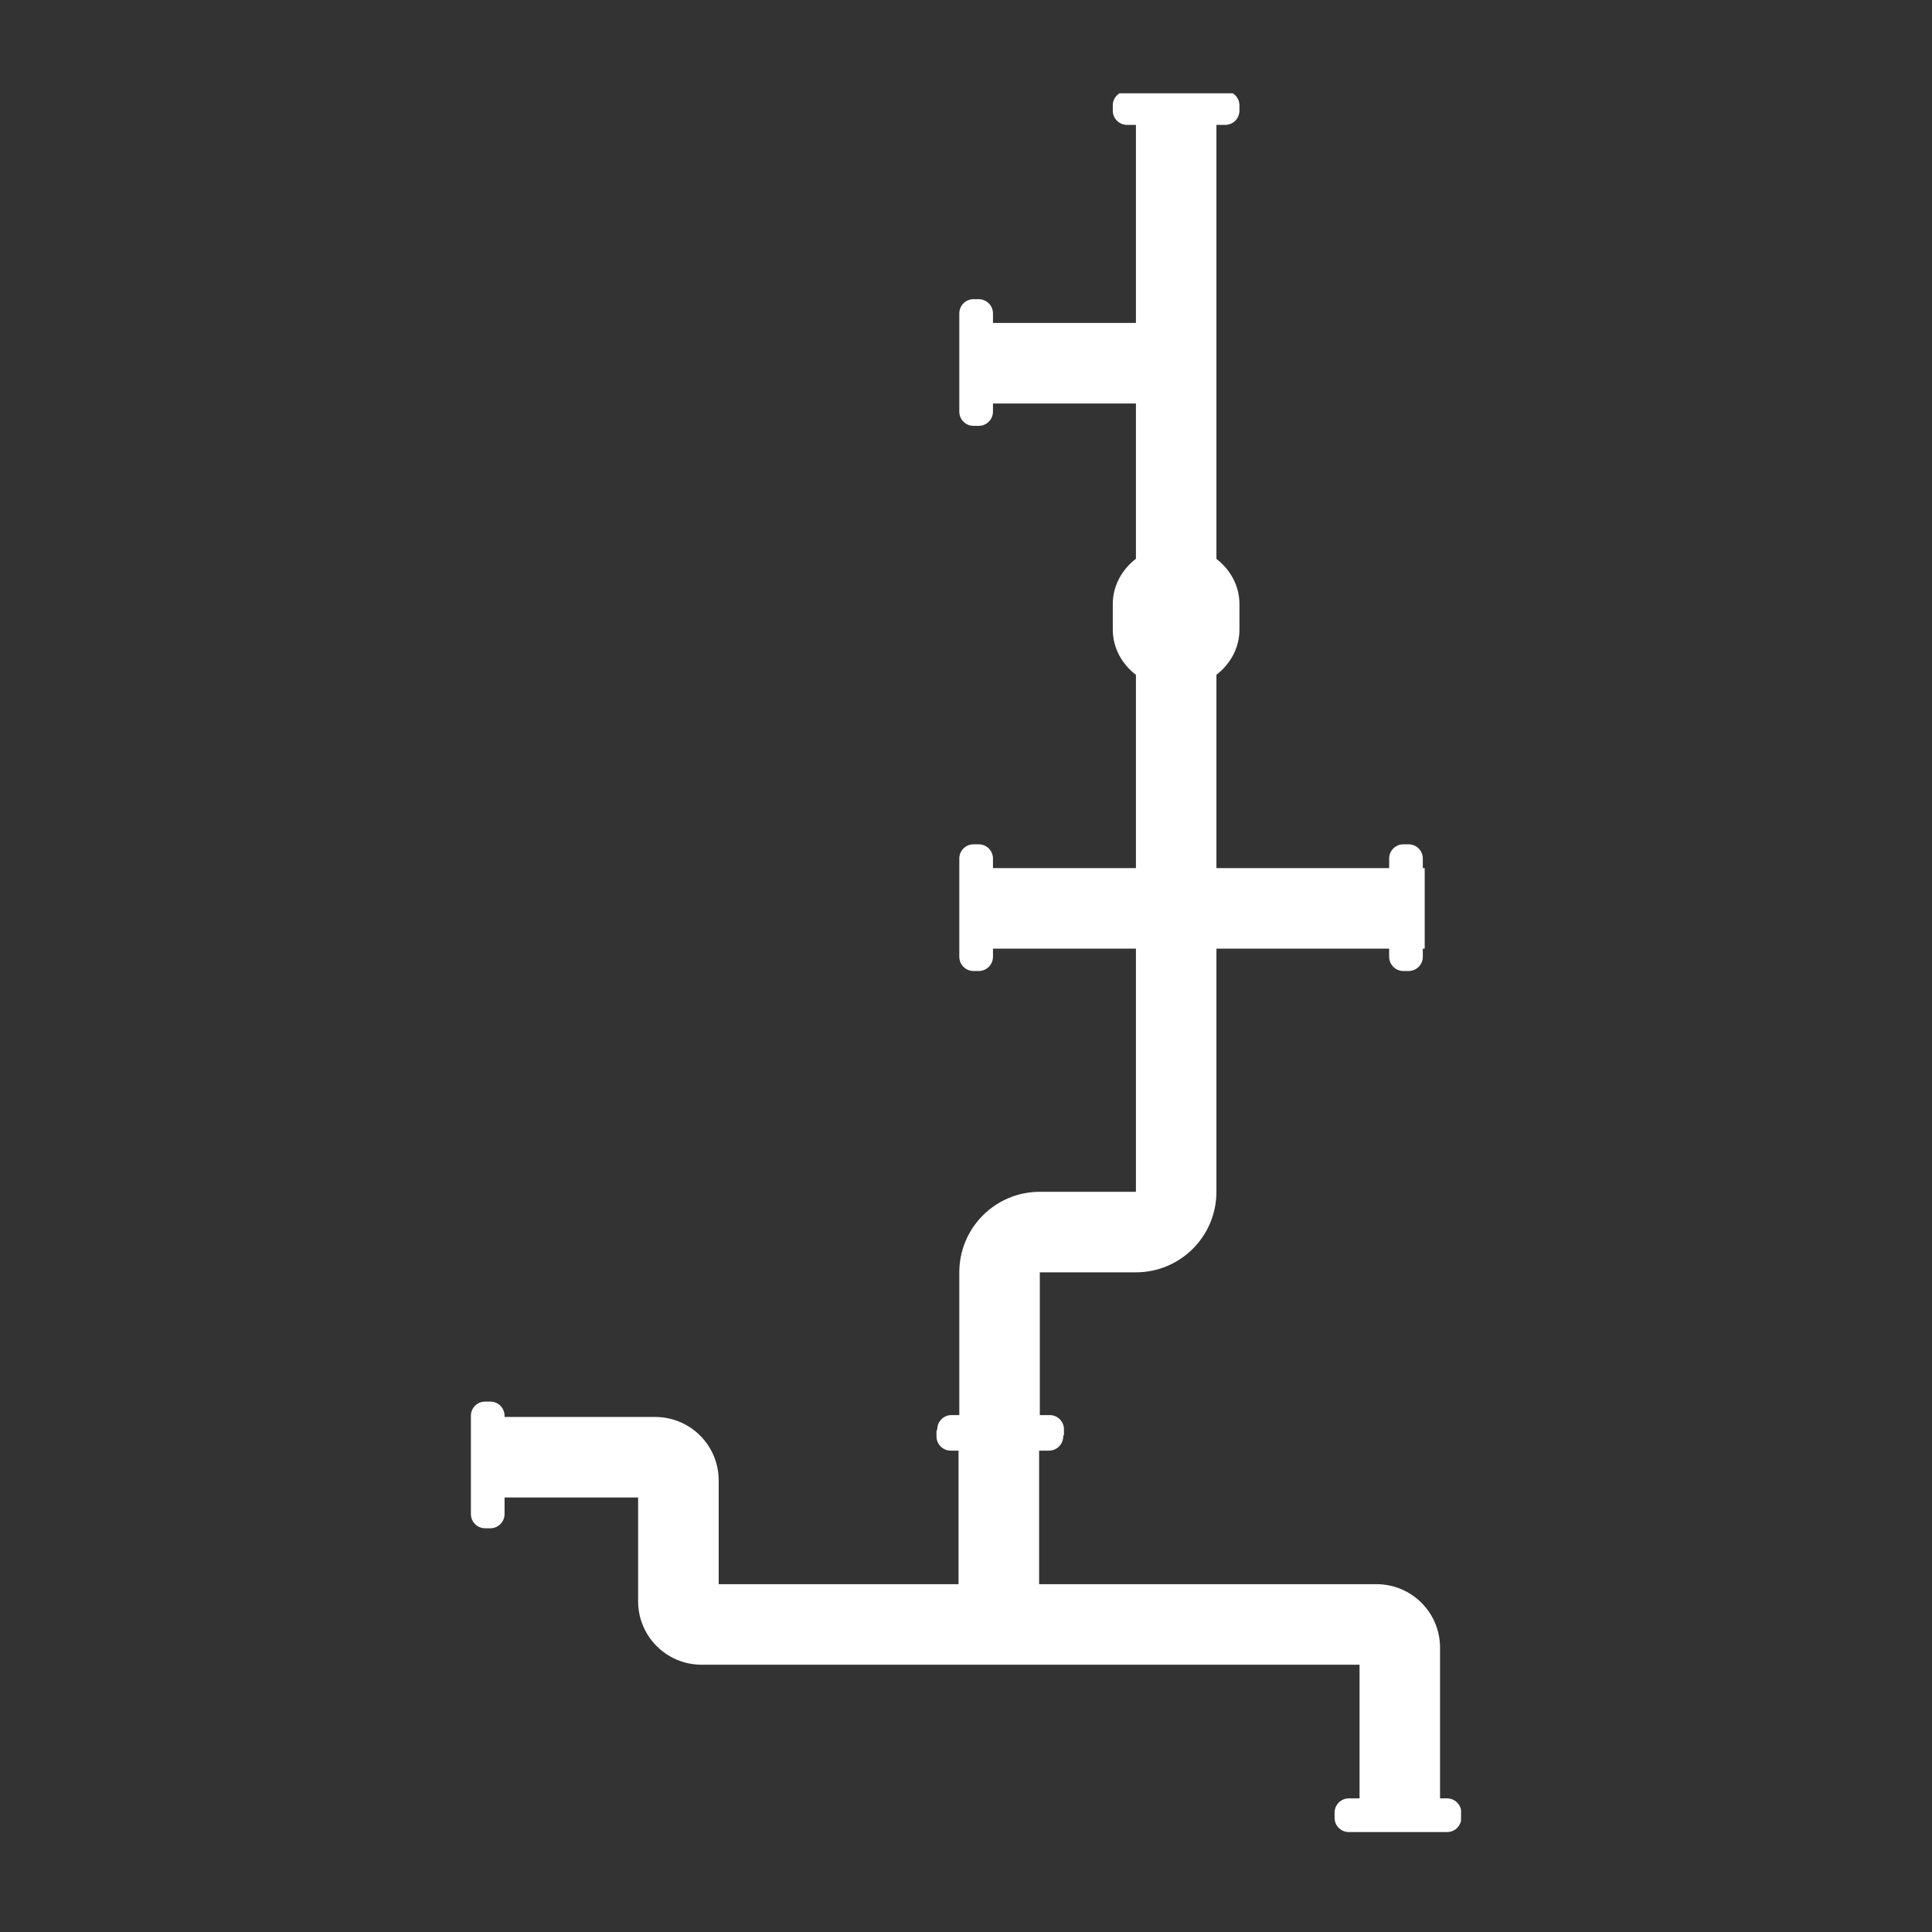 <svg xmlns="http://www.w3.org/2000/svg" xmlns:xlink="http://www.w3.org/1999/xlink" width="400" zoomAndPan="magnify" viewBox="0 0 300 300" height="400" preserveAspectRatio="xMidYMid meet" version="1.0"><rect x="0" y="0" width="300" height="300" fill="#333333" stroke="none"/><defs><clipPath id="fe52569a26"><path d="M 73.121 14.488 L 226.871 14.488 L 226.871 284.488 L 73.121 284.488 Z M 73.121 14.488 " clip-rule="nonzero"/></clipPath></defs><g clip-path="url(#fe52569a26)"><path fill="#ffffff" d="M 175 14.156 L 190.254 14.156 C 191.477 14.156 192.461 15.145 192.461 16.363 L 192.461 17.176 C 192.461 18.402 191.477 19.391 190.254 19.391 L 188.887 19.391 L 188.887 86.781 C 191.016 88.441 192.461 90.902 192.461 93.809 L 192.461 97.754 C 192.461 100.656 191.016 103.121 188.887 104.777 L 188.887 134.801 L 215.707 134.801 L 215.707 133.312 C 215.707 132.094 216.695 131.105 217.914 131.105 L 218.727 131.105 C 219.953 131.105 220.934 132.094 220.934 133.312 L 220.934 134.801 L 221.227 134.801 L 221.227 147.305 L 220.934 147.305 L 220.934 148.57 C 220.934 149.789 219.953 150.777 218.727 150.777 L 217.914 150.777 C 216.695 150.777 215.707 149.789 215.707 148.57 L 215.707 147.305 L 188.887 147.305 L 188.887 185.062 C 188.887 191.969 183.293 197.566 176.387 197.566 L 161.461 197.566 L 161.461 219.734 L 163.004 219.734 C 164.219 219.734 165.211 220.723 165.211 221.941 L 165.211 222.754 C 165.211 222.863 165.105 222.93 165.094 223.031 L 165.094 223.047 C 165.094 224.266 164.102 225.254 162.887 225.254 L 161.352 225.254 L 161.352 245.992 L 213.754 245.992 C 219.195 245.992 223.609 250.406 223.609 255.848 L 223.609 279.25 L 224.695 279.25 C 225.922 279.25 226.91 280.238 226.91 281.465 L 226.91 282.277 C 226.91 283.496 225.922 284.484 224.695 284.484 L 209.441 284.484 C 208.227 284.484 207.234 283.496 207.234 282.277 L 207.234 281.465 C 207.234 280.238 208.227 279.25 209.441 279.25 L 211.109 279.25 L 211.109 258.496 L 108.941 258.496 C 103.5 258.496 99.086 254.09 99.086 248.641 L 99.086 232.527 L 78.348 232.527 L 78.348 235.102 C 78.348 236.32 77.359 237.309 76.141 237.309 L 75.328 237.309 C 74.109 237.309 73.121 236.32 73.121 235.102 L 73.121 219.844 C 73.121 218.625 74.109 217.637 75.328 217.637 L 76.141 217.637 C 77.359 217.637 78.348 218.625 78.348 219.844 L 78.348 220.027 L 101.742 220.027 C 107.184 220.027 111.598 224.434 111.598 229.883 L 111.598 245.992 L 148.844 245.992 L 148.844 225.254 L 147.633 225.254 C 146.406 225.254 145.418 224.266 145.418 223.047 L 145.418 222.234 C 145.418 222.125 145.52 222.059 145.535 221.953 L 145.535 221.941 C 145.535 220.723 146.523 219.734 147.742 219.734 L 148.961 219.734 L 148.961 197.566 C 148.961 190.656 154.555 185.062 161.461 185.062 L 176.387 185.062 L 176.387 147.305 L 154.188 147.305 L 154.188 148.57 C 154.188 149.789 153.199 150.777 151.98 150.777 L 151.168 150.777 C 149.941 150.777 148.961 149.789 148.961 148.57 L 148.961 133.312 C 148.961 132.094 149.941 131.105 151.168 131.105 L 151.98 131.105 C 153.199 131.105 154.188 132.094 154.188 133.312 L 154.188 134.801 L 176.387 134.801 L 176.387 104.793 C 174.25 103.137 172.793 100.664 172.793 97.754 L 172.793 93.809 C 172.793 90.898 174.25 88.418 176.387 86.762 L 176.387 62.656 L 154.188 62.656 L 154.188 63.918 C 154.188 65.141 153.199 66.125 151.98 66.125 L 151.168 66.125 C 149.941 66.125 148.961 65.141 148.961 63.918 L 148.961 48.664 C 148.961 47.449 149.941 46.457 151.168 46.457 L 151.98 46.457 C 153.199 46.457 154.188 47.449 154.188 48.664 L 154.188 50.145 L 176.387 50.145 L 176.387 19.391 L 175 19.391 C 173.781 19.391 172.793 18.402 172.793 17.176 L 172.793 16.363 C 172.793 15.145 173.781 14.156 175 14.156 " fill-opacity="1" fill-rule="nonzero"/></g></svg>